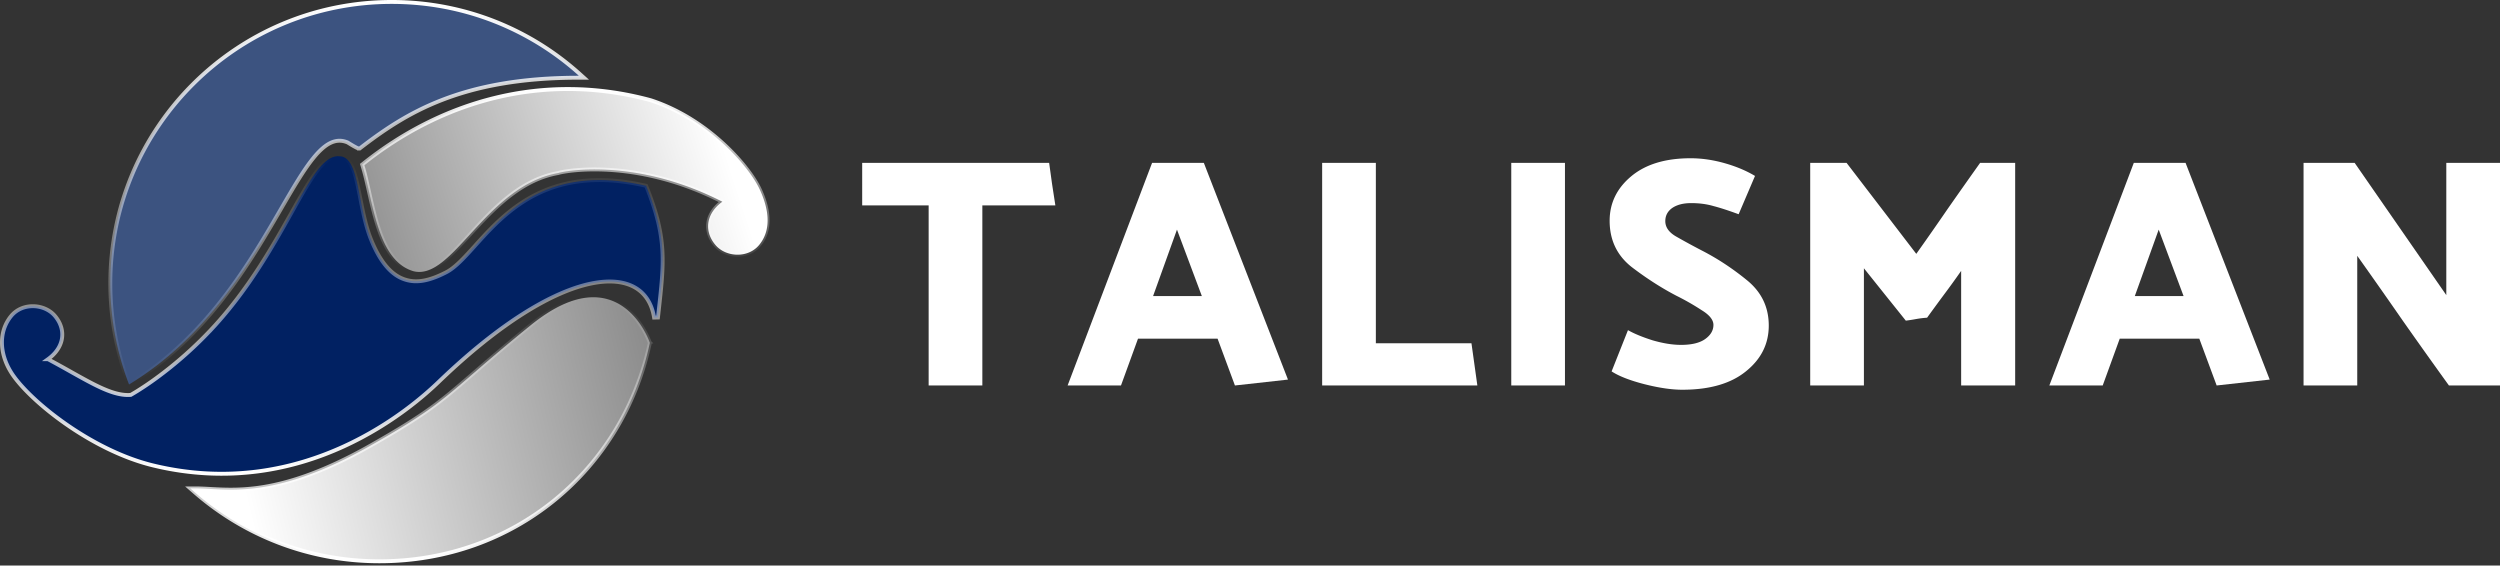 <svg width="641" height="145" fill="none" xmlns="http://www.w3.org/2000/svg"><rect width="100%" height="100%" fill="#333333" stroke="none"/><path d="M166.593 88.052l.029-.135-.044-.13-.474.16.474-.161-.001-.001-.001-.004-.005-.015a15.722 15.722 0 00-.373-.937c-.255-.586-.643-1.4-1.179-2.32-1.07-1.834-2.744-4.11-5.146-5.815-2.413-1.712-5.552-2.84-9.511-2.374-3.947.464-8.662 2.507-14.254 7.04-6.815 5.526-11.366 9.462-14.994 12.6-8.21 7.099-11.7 10.118-26.013 18.235-12.642 7.171-21.876 9.919-28.93 10.883-5.032.688-8.932.473-12.243.29-1.354-.075-2.61-.144-3.804-.144h-1.332l1.002.876c12.688 11.092 29.295 17.813 47.47 17.813 34.597 0 62.307-23.366 69.329-55.86z" fill="url(#paint0_linear)" stroke="url(#paint1_linear)"/><path d="M12.305 92.094c1.904-1.37 3.106-3.084 3.51-4.928.454-2.073-.117-4.234-1.702-6.135-1.335-1.602-3.429-2.477-5.53-2.523-2.106-.046-4.272.739-5.734 2.526-3.167 3.87-3.084 9.449-.039 14.371 2.185 3.531 7.287 8.529 13.802 13.12 6.525 4.597 14.527 8.829 22.552 10.789 39.124 9.553 67.005-15.334 73.32-21.413 16.015-15.416 29.349-23.135 38.921-25.168 4.782-1.016 8.572-.602 11.294.917 2.705 1.51 4.431 4.155 5.011 7.78l.99-.025.195-1.754c.672-6.048 1.178-10.608.954-15.125-.246-4.963-1.373-9.858-4.086-16.64l-.097-.244-.256-.058c-16.648-3.784-27.145.607-34.639 6.58-3.559 2.836-6.434 6.024-8.953 8.816l-.359.398c-2.629 2.913-4.832 5.287-7.058 6.435-4.313 2.226-7.311 2.666-9.848 2.057-1.276-.306-2.842-.943-4.494-2.517-1.657-1.58-3.42-4.123-5.051-8.273-1.225-3.117-1.944-6.768-2.612-10.163a169.31 169.31 0 00-.663-3.252c-.45-2.062-.948-3.918-1.636-5.265-.681-1.333-1.627-2.31-3.018-2.324-1.046-.122-2.044.222-3 .888-.959.669-1.904 1.68-2.864 2.945-1.918 2.526-3.98 6.177-6.372 10.438l-.179.32c-4.775 8.505-10.93 19.472-20.064 29.342a101.216 101.216 0 01-14.638 13.025 80.584 80.584 0 01-4.745 3.211 51.21 51.21 0 01-1.318.794c-.151.088-.267.153-.344.197l-.025.014c-2.67.22-5.602-.793-9.162-2.57-1.796-.895-3.73-1.974-5.854-3.164l-.378-.212a295.97 295.97 0 00-5.83-3.21z" fill="#012162" stroke="url(#paint2_linear)"/><path d="M32.871 98.016l.214.57.517-.32C51.678 87.103 62.361 70.14 70.19 56.756c.621-1.062 1.223-2.1 1.81-3.11 3.122-5.38 5.785-9.967 8.349-13.125 1.52-1.873 2.969-3.194 4.412-3.883 1.406-.671 2.825-.752 4.36-.114 1.185.739 1.865 1.118 2.256 1.313.198.1.33.155.421.188a1.086 1.086 0 00.184.048.519.519 0 00.05.004h.016c.002 0 .003 0 .003-.5v.5h.17l.135-.103c5.83-4.485 12.308-8.99 21.087-12.379 8.779-3.388 19.885-5.67 34.973-5.67h1.301l-.966-.87C135.961 7.52 119.022.5 100.445.5 60.594.5 28.289 32.805 28.289 72.656a72 72 0 004.582 25.36z" fill="#3C5380" stroke="url(#paint3_linear)"/><path d="M106.001 69.538l.009.003.01.002c2.636.66 5.144-.538 7.632-2.556 2.145-1.74 4.372-4.171 6.758-6.776.384-.42.772-.844 1.165-1.27 5.706-6.195 12.423-12.96 21.531-14.575l.071-.013.052-.025.043-.014c.045-.014.109-.03.193-.052.169-.041.408-.094.715-.152a33.487 33.487 0 012.603-.376c2.223-.241 5.381-.409 9.249-.186 7.569.437 17.854 2.37 29.18 8.175-1.9 1.369-3.101 3.082-3.504 4.924-.455 2.074.117 4.234 1.702 6.135 1.335 1.603 3.428 2.477 5.529 2.523 2.107.046 4.273-.739 5.735-2.526 3.188-3.896 2.488-9.173.066-14.321-1.358-2.885-4.628-7.358-9.389-11.707-4.768-4.356-11.063-8.616-18.492-11.042l-.012-.004-.012-.003c-27.76-7.544-53.871.435-73.704 16.282l-.266.212.1.325c.611 1.996 1.132 4.313 1.682 6.757l.17.756c.612 2.71 1.27 5.54 2.13 8.18 1.708 5.242 4.27 9.924 9.054 11.324z" fill="url(#paint4_linear)" stroke="url(#paint5_linear)"/><path d="M221.065 41.751H269c.279 1.847.531 3.666.755 5.457.28 1.79.56 3.61.84 5.456h-18.721v46.172h-13.768V52.664h-17.041V41.751z" fill="#fff"/><path fill-rule="evenodd" clip-rule="evenodd" d="M308.661 41.751l21.574 55.574-13.599 1.511-4.449-12.005h-20.4l-4.365 12.005h-13.684l21.659-57.085h13.264zm-13.012 34.167l6.128-17.042 6.38 17.042h-12.508z" fill="#fff"/><path d="M378.792 98.836H339V41.751h13.768v46.256h24.513l1.511 10.829zm22.464-57.085v57.085h-13.768V41.751h13.768zm11.457 14.859c0-4.533 1.847-8.339 5.541-11.417 3.693-3.078 8.758-4.617 15.194-4.617 2.854 0 5.765.42 8.731 1.259 2.966.84 5.568 1.93 7.807 3.274l-4.197 9.822c-2.575-.951-4.729-1.651-6.464-2.099-1.735-.504-3.638-.755-5.709-.755-2.015 0-3.638.42-4.869 1.259-1.175.84-1.763 1.959-1.763 3.358 0 1.567.924 2.882 2.77 3.945a185.442 185.442 0 006.632 3.61c4.03 2.071 7.892 4.617 11.585 7.64 3.694 3.022 5.541 6.883 5.541 11.585 0 4.7-1.959 8.618-5.876 11.752-3.862 3.134-9.291 4.701-16.286 4.701-2.743 0-5.989-.475-9.739-1.427-3.693-.951-6.492-2.043-8.394-3.274l4.197-10.577c1.567.895 3.666 1.763 6.296 2.602 2.687.784 5.121 1.175 7.304 1.175 2.742 0 4.813-.503 6.212-1.51 1.399-1.008 2.099-2.211 2.099-3.61 0-1.288-1.008-2.547-3.023-3.778a63.245 63.245 0 00-6.464-3.694c-3.861-2.015-7.695-4.477-11.501-7.387-3.749-2.966-5.624-6.912-5.624-11.837zm75.937 25.604l-10.745-13.431v30.053h-13.768V41.751h9.319l17.881 23.338a874.791 874.791 0 008.143-11.67c2.742-3.917 5.484-7.806 8.227-11.668h8.982v57.085h-13.851V69.454a204.62 204.62 0 01-4.366 6.044 549.854 549.854 0 00-4.365 5.96c-.896.057-1.819.169-2.77.337a46.22 46.22 0 01-2.687.42z" fill="#fff"/><path fill-rule="evenodd" clip-rule="evenodd" d="M560.375 41.751l21.575 55.574-13.6 1.511-4.449-12.005h-20.4l-4.365 12.005h-13.683l21.658-57.085h13.264zm-13.012 34.167l6.128-17.042 6.38 17.042h-12.508z" fill="#fff"/><path d="M641 41.751v57.085h-13.096a1645.975 1645.975 0 01-11.837-16.622 1644.93 1644.93 0 00-11.669-16.622v33.244h-13.767V41.751h13.096l23.505 33.915V41.751H641z" fill="#fff"/><defs><linearGradient id="paint0_linear" x1="63.275" y1="128.809" x2="170.968" y2="102.45" gradientUnits="userSpaceOnUse"><stop stop-color="#fff"/><stop offset="1" stop-color="#8B8B8B"/></linearGradient><linearGradient id="paint1_linear" x1="108.114" y1="143.413" x2="108.114" y2="76.714" gradientUnits="userSpaceOnUse"><stop stop-color="#fff"/><stop offset="1" stop-color="#fff" stop-opacity="0"/></linearGradient><linearGradient id="paint2_linear" x1="85.201" y1="120.972" x2="85.201" y2="40.552" gradientUnits="userSpaceOnUse"><stop stop-color="#fff"/><stop offset="1" stop-color="#fff" stop-opacity="0"/></linearGradient><linearGradient id="paint3_linear" x1="88.602" y1="1" x2="88.602" y2="97.841" gradientUnits="userSpaceOnUse"><stop stop-color="#fff"/><stop offset="1" stop-color="#fff" stop-opacity="0"/></linearGradient><linearGradient id="paint4_linear" x1="184.188" y1="33.38" x2="89.146" y2="64.561" gradientUnits="userSpaceOnUse"><stop stop-color="#fff"/><stop offset="1" stop-color="#8B8B8B"/></linearGradient><linearGradient id="paint5_linear" x1="142.834" y1="23.332" x2="142.834" y2="69.225" gradientUnits="userSpaceOnUse"><stop stop-color="#fff"/><stop offset="1" stop-color="#fff" stop-opacity="0"/></linearGradient></defs></svg>